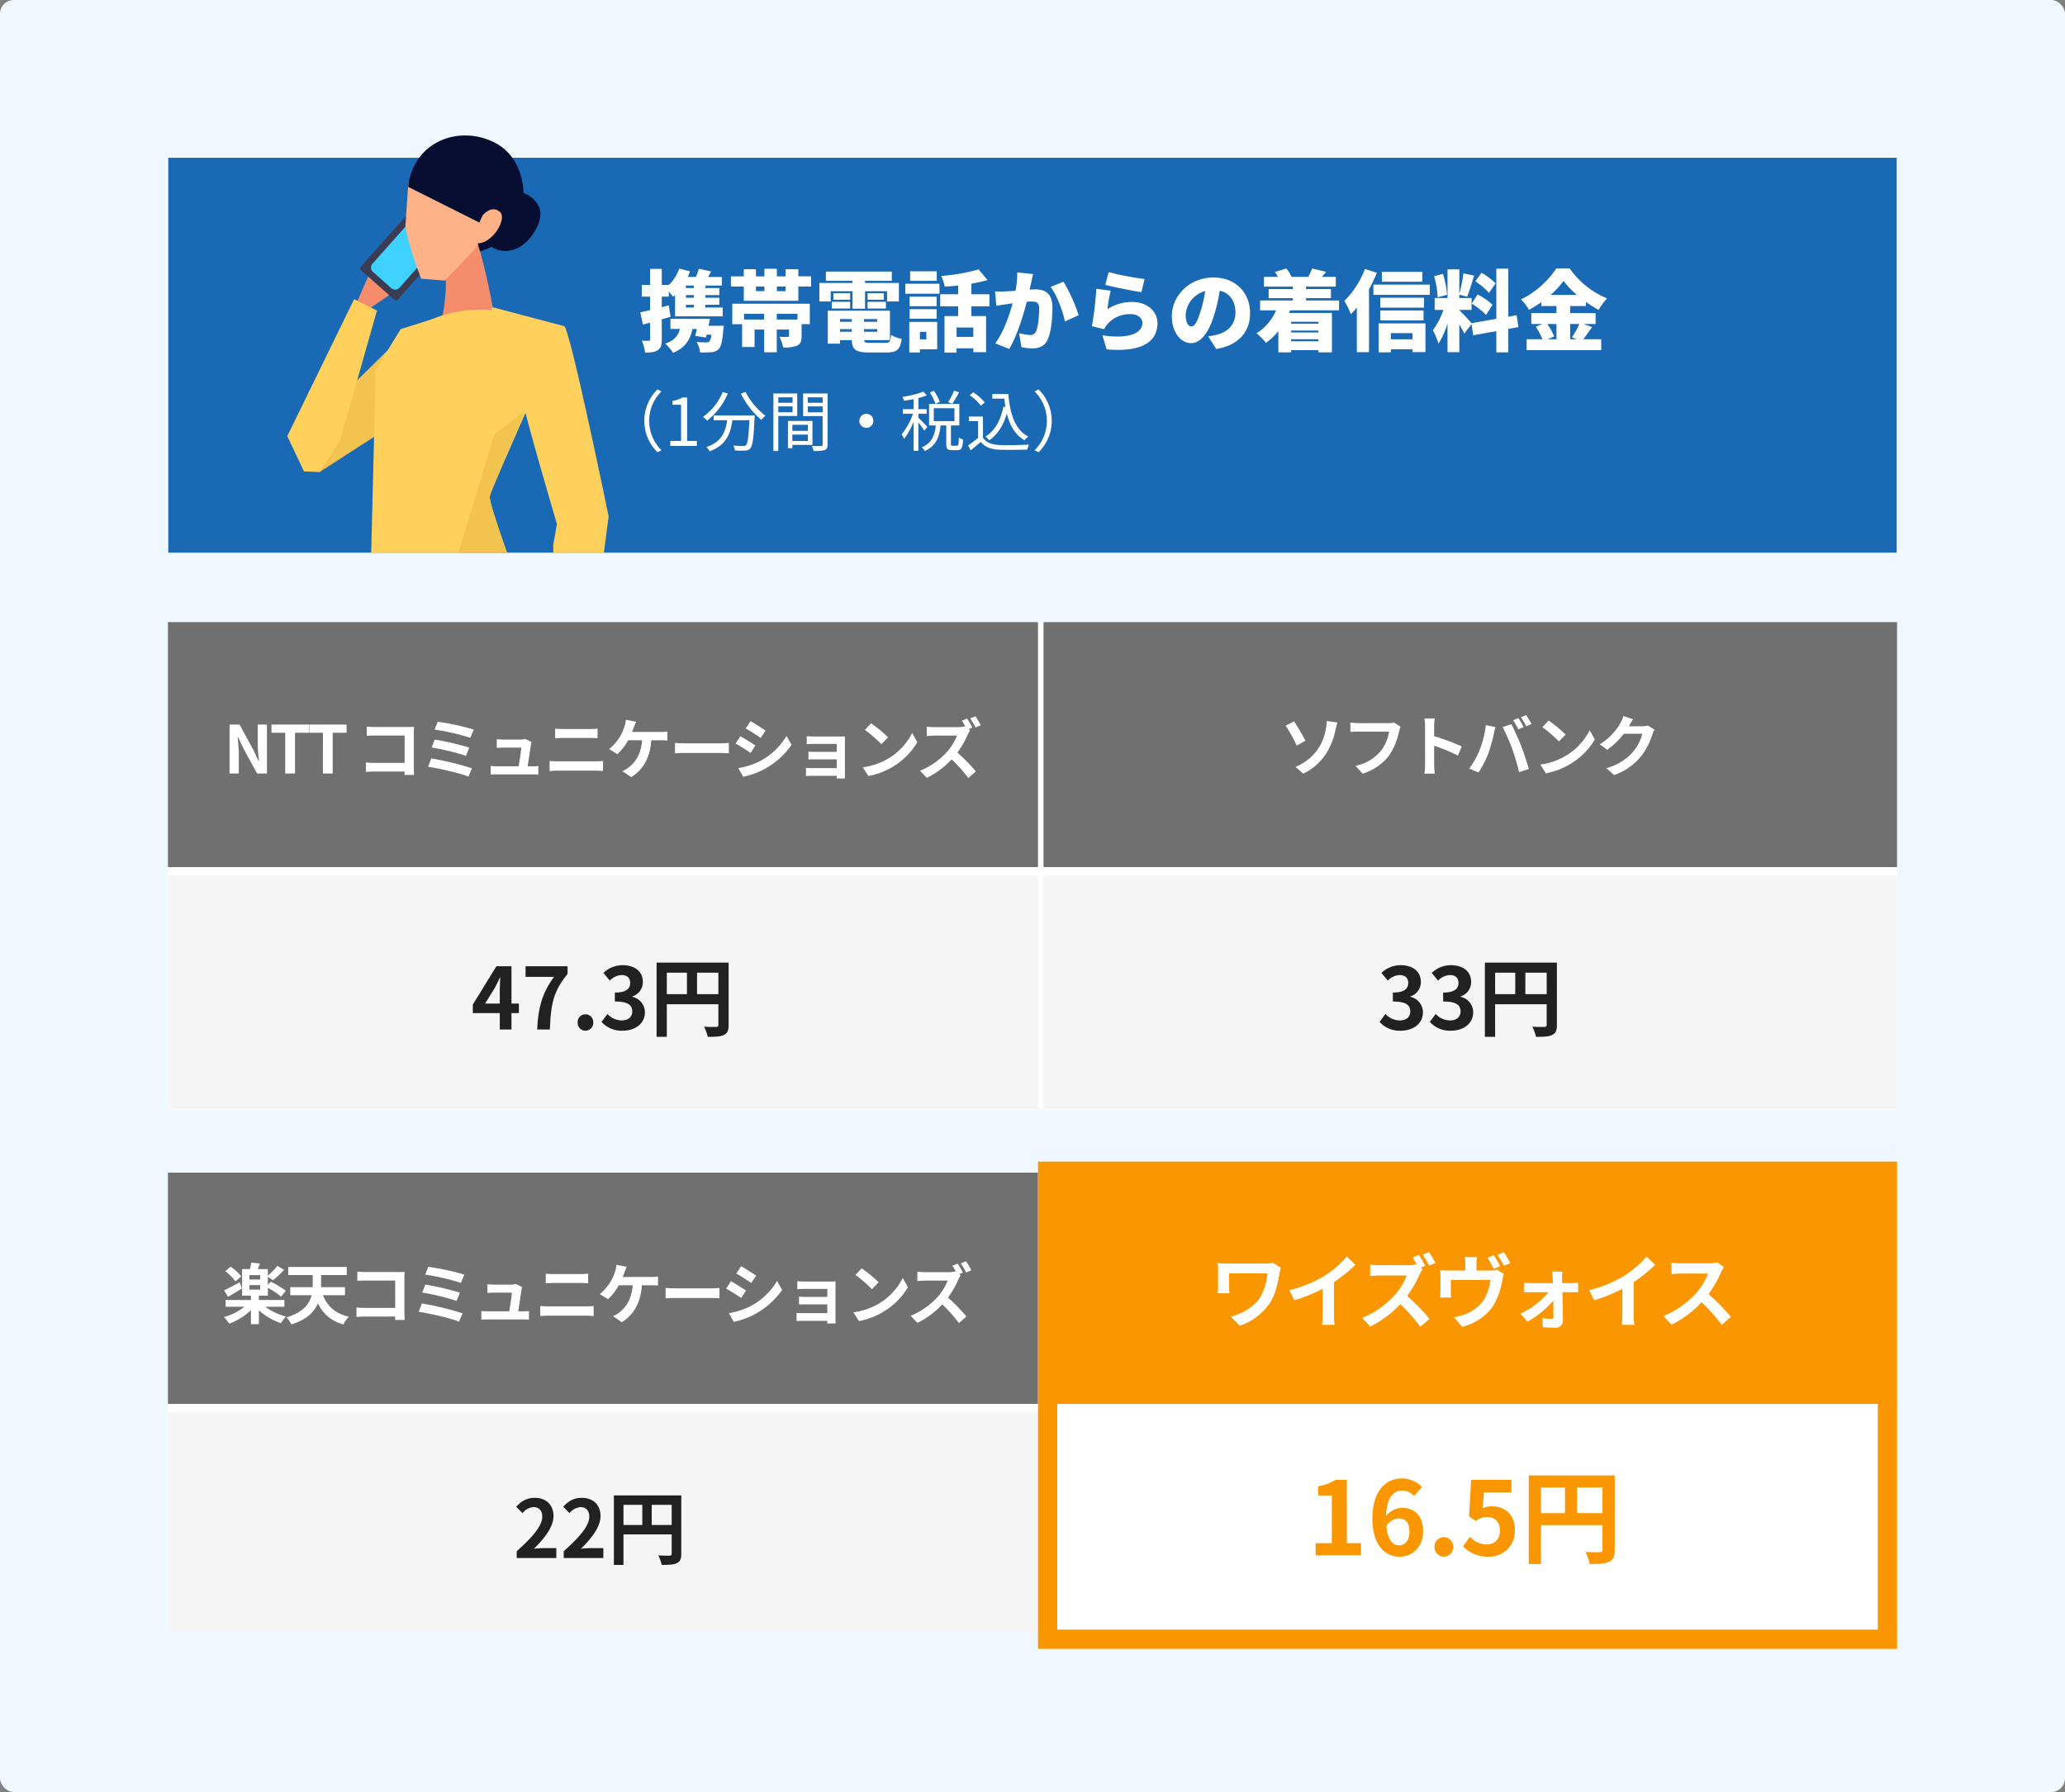 <svg xmlns="http://www.w3.org/2000/svg" xmlns:xlink="http://www.w3.org/1999/xlink" width="750" height="651" viewBox="0 0 750 651"><rect x="0" y="0" width="750" height="651" fill="#808080" stroke="none"/><defs><clipPath id="a"><rect width="167" height="152" transform="translate(-0.489 -0.196)" fill="#fff"/></clipPath></defs><g transform="translate(-326 -1318)"><rect width="750" height="651" rx="5" transform="translate(326 1318)" fill="#eff8ff"/><g transform="translate(-131.002 -62.804)"><path d="M0,0H627.75V143.456H0Z" transform="translate(518.127 1438.122)" fill="#1a69b5"/><path d="M-155.968-20.352h-2.912v-.9h2.912Zm0,3.52h-2.912v-.96h2.912Zm0,3.552h-2.912v-.992h2.912Zm-9.12-.8-2.56.672v-3.84h2.56V-19.04c.608.672,1.216,1.408,1.536,1.856.256-.192.48-.416.736-.64v7.744H-145.5v-3.2h-6.336v-.992h5.088v-2.56h-5.088v-.96h5.088v-2.56h-5.088v-.9h6.016v-3.136h-4.992c.352-.64.736-1.312,1.12-1.984l-4.48-.992a26.645,26.645,0,0,1-1.088,2.976h-2.944c.32-.672.576-1.344.832-2.016l-3.936-1.024a15.765,15.765,0,0,1-3.776,5.984V-21.5h-2.56v-5.824H-171.9V-21.5h-3.008v4.256h3.008v4.9c-1.312.32-2.528.608-3.552.8l.96,4.448,2.592-.7v6.08c0,.416-.128.512-.512.512a22.224,22.224,0,0,1-2.464-.032,16.383,16.383,0,0,1,1.152,4.32c2.112,0,3.584-.16,4.672-.9,1.088-.7,1.408-1.888,1.408-3.9V-8.992c1.056-.32,2.144-.608,3.168-.928Zm14.432,7.424c.192-.832.352-1.7.512-2.5h-14.368V-5.5h3.456c-.64,2.656-2.3,4.32-5.376,5.312a16.564,16.564,0,0,1,2.88,3.36c4.032-1.664,6.144-4.32,7.04-8.672h1.632c-.224.928-.448,1.792-.64,2.528l3.9.576c.1-.32.16-.672.256-1.024h1.728A4.61,4.61,0,0,1-150.4-.9a1.722,1.722,0,0,1-1.12.288c-.672,0-2.112-.032-3.488-.16a8.519,8.519,0,0,1,1.248,3.776,32.21,32.21,0,0,0,4.1-.064,3.988,3.988,0,0,0,2.72-1.152c.864-.9,1.312-2.912,1.632-6.912.1-.544.16-1.536.16-1.536Zm20.192-4.352v2.08h-7.3v-2.08Zm12.1,2.08h-7.52v-2.08h7.52Zm-23.68,1.7h3.584V1.056h4.512V-5.28h3.488V2.976h4.576V-5.28h4.448v2.24c0,.352-.16.416-.576.448-.352,0-1.888,0-2.912-.064a15.916,15.916,0,0,1,1.376,3.872,12.219,12.219,0,0,0,4.992-.64c1.312-.608,1.7-1.632,1.7-3.552V-7.232h2.976v-7.424h-28.16Zm19.36-12h-3.168V-20.9h3.168ZM-133.44-20.9h3.072v1.664h-3.072Zm15.392-3.712V-27.2h-4.64v2.592h-3.168V-27.36h-4.512v2.752h-3.072V-27.2h-4.416v2.592h-4.672V-20.9h4.672v5.184h19.808V-20.9h4.64v-3.712ZM-106.3-19.2h7.936v6.336h4.544V-19.2h8v3.712h4.288v-6.72H-93.824v-.768H-84.1v-3.36h-23.936v3.36h9.664v.768H-110.4v6.72h4.1ZM-92.9-12.928h6.656V-15.36H-92.9Zm0-5.568v2.4h5.92v-2.4Zm-6.336,0h-6.08v2.4h6.08Zm-6.656,5.568h6.656V-15.36h-6.656Zm2.976,7.488h4.288v.96h-4.288Zm4.288-3.648V-8.1h-4.288v-.992Zm9.248.992h-4.8v-.992h4.8Zm-4.8,3.616v-.96h4.8v.96Zm2.24,4.032c-1.664,0-2.144-.128-2.208-.992h9.376V-12.128H-107.36V-.16h4.448V-1.44h4.288c.1,3.456,1.5,4.48,6.24,4.48h6.336c3.776,0,5.024-1.056,5.536-4.928a11.781,11.781,0,0,1-3.84-1.44c-.224,2.432-.544,2.88-2.08,2.88Zm24.16-25.984H-77.44v3.456h9.664ZM-71.552-4.448v2.72h-2.336v-2.72Zm3.936-3.616H-77.76V3.04h3.872V1.888h6.272ZM-77.632-9.216h9.824v-3.456h-9.824Zm9.824-8h-9.824v3.456h9.824ZM-79.2-18.3h12.416V-21.92H-79.2Zm24.7,15.68h-6.08V-6.016h6.08Zm5.856-11.1v-4.384H-55.2v-3.84a56.6,56.6,0,0,0,5.856-1.312l-3.232-3.872a68.2,68.2,0,0,1-13.6,2.368,15.509,15.509,0,0,1,1.28,3.9c1.568-.1,3.232-.224,4.9-.416v3.168h-6.528v4.384H-60v3.552h-4.96V3.072h4.384V1.536h6.08V2.944h4.64v-13.12H-55.2v-3.552ZM-32.8-25.44l-5.76-.608a32.393,32.393,0,0,1-.608,6.688c-1.44.1-2.752.192-3.68.224a36.526,36.526,0,0,1-3.744,0l.448,5.216c1.056-.192,2.912-.448,3.936-.608.448-.064,1.152-.16,1.984-.288-1.184,4.384-3.264,10.464-6.3,14.56l5.056,2.016c2.72-4.384,5.12-12.128,6.4-17.12q.96-.1,1.536-.1c1.984,0,2.944.288,2.944,2.624,0,2.976-.384,6.72-1.184,8.32A2.166,2.166,0,0,1-33.952-3.3a20.812,20.812,0,0,1-3.9-.672l.832,5.088a19.45,19.45,0,0,0,3.9.448c2.592,0,4.48-.8,5.568-3.1C-26.176-4.352-25.76-9.6-25.76-13.344c0-4.8-2.432-6.528-6.112-6.528-.576,0-1.312.032-2.176.1.192-.832.384-1.728.576-2.592C-33.28-23.264-33.024-24.48-32.8-25.44Zm11.04,2.752-4.672,1.952c2.3,2.944,4.448,8.8,5.216,12.512l4.96-2.272A58.349,58.349,0,0,0-21.76-22.688Zm16.416-3.456L-6.56-21.5c2.528.64,9.76,2.176,13.12,2.624l1.152-4.768A101.225,101.225,0,0,1-5.344-26.144Zm.736,6.752-5.216-.7a116.253,116.253,0,0,1-1.6,13.6l4.448,1.088A8.143,8.143,0,0,1-5.664-7.392,10.739,10.739,0,0,1,2.624-10.88c2.56,0,4.288,1.344,4.288,3.168,0,3.9-5.152,5.92-14.5,4.544l1.5,5.088C8,3.136,12.384-1.7,12.384-7.616c0-3.936-3.264-7.68-9.28-7.68A16.12,16.12,0,0,0-5.76-12.7,49.418,49.418,0,0,1-4.608-19.392Zm50.624,8.1c0-7.264-5.152-12.9-13.312-12.9-8.544,0-15.1,6.464-15.1,14.08,0,5.472,3.008,9.76,6.976,9.76,3.776,0,6.656-4.288,8.544-10.688a63.686,63.686,0,0,0,1.888-8.352c3.68.864,5.7,3.808,5.7,7.936,0,4.224-2.72,7.072-6.784,8.064a24.35,24.35,0,0,1-3.136.576l2.944,4.608C42.048.384,46.016-4.544,46.016-11.3Zm-23.392.672a9.541,9.541,0,0,1,7.1-8.64,47.5,47.5,0,0,1-1.632,7.2C26.944-8.352,25.984-6.4,24.7-6.4,23.584-6.4,22.624-7.84,22.624-10.624ZM70.848-8.1v.7h-9.92v-.7Zm-9.92,7.072V-1.76h9.92v.736Zm9.92-3.2h-9.92v-.7h9.92Zm7.488-8.032V-15.84h-12v-.832h9.056v-3.3H66.336v-.9H77.152v-3.552H72.128c.448-.544.992-1.152,1.536-1.824l-5.12-1.216a19.732,19.732,0,0,1-1.408,3.04h-6.08a10.794,10.794,0,0,0-1.888-3.04l-4.128,1.28a13.618,13.618,0,0,1,1.088,1.76H51.072v3.552H61.536v.9H52.768v3.3h8.768v.832H49.664v3.584h5.792a17.949,17.949,0,0,1-7.1,8.32A27.32,27.32,0,0,1,51.808-.448a22.628,22.628,0,0,0,4.48-4.288V3.008h4.64v-.8h9.92v.8h4.9V-11.328H60.16c.128-.32.256-.608.384-.928ZM108.608-26.24H93.888v3.584h14.72ZM87.744-27.3A32.807,32.807,0,0,1,80.256-15.68a29.223,29.223,0,0,1,2.368,4.832A27.206,27.206,0,0,0,84.8-13.28V2.944h4.416v-22.88a55.9,55.9,0,0,0,2.848-5.952Zm17.28,23.328v2.24H97.152v-2.24ZM92.7,3.008h4.448V1.888h7.872V2.912h4.7V-7.52H92.7Zm.608-11.616h15.712v-3.584H93.312Zm15.872-8.224H93.312v3.584h15.872ZM90.816-21.6v3.712H111.3V-21.6Zm44.384-.48a26.031,26.031,0,0,0-5.12-3.84l-2.24,3.136a24.869,24.869,0,0,1,4.96,4.192Zm-8.7,7.36a28.285,28.285,0,0,1,5.248,4.128L134.08-14.3a26.721,26.721,0,0,0-5.408-3.744Zm-8.928-3.2a33.433,33.433,0,0,0-1.5-7.584l-3.2.832a33.171,33.171,0,0,1,1.28,7.68Zm25.92,11.744-.672-4.32-3.008.544v-17.44h-4.352V-9.184l-8.992,1.6a62.155,62.155,0,0,0-4.448-4.7v-.128h4.448v-4.32h-4.448v-1.216l2.848.768c.768-1.952,1.7-5.024,2.528-7.712l-3.872-.8a63.273,63.273,0,0,1-1.5,7.488v-8.96h-4.288v10.432h-4.672v4.32h3.168a27.229,27.229,0,0,1-3.808,7.392A29.523,29.523,0,0,1,114.464-.16a33.226,33.226,0,0,0,3.264-7.232V2.944h4.288V-7.168c.7,1.216,1.376,2.432,1.792,3.36L126.432-7.2l.64,4,8.384-1.5V3.008h4.352V-5.5ZM157.312-7.3V-1.76h-3.2l2.336-1.024a20.176,20.176,0,0,0-2.5-4.512Zm8.288,0a30.3,30.3,0,0,1-2.656,4.832l1.7.7h-2.368V-7.3Zm-10.464-10.56a29.909,29.909,0,0,0,4.736-5.088,32.3,32.3,0,0,0,4.864,5.088Zm12,10.56h4.384v-3.968h-9.248v-2.56h5.7v-1.5a46.157,46.157,0,0,0,4.64,2.912,23.54,23.54,0,0,1,3.072-4.192,30.55,30.55,0,0,1-13.568-10.88h-4.864a33.017,33.017,0,0,1-12.832,11.264,18.661,18.661,0,0,1,2.912,3.776,43.427,43.427,0,0,0,4.48-2.784v1.408h5.5v2.56H148.16V-7.3h4l-2.368.992a25.971,25.971,0,0,1,2.4,4.544h-5.728V2.208h27.1V-1.76H167.04c.96-1.216,2.08-2.848,3.2-4.416Z" transform="translate(865.002 1505.804)" fill="#fff"/><path d="M-73.98-9.12A15.945,15.945,0,0,0-69.2,2.3l1.44-.744A15.019,15.019,0,0,1-72.228-9.12,15.019,15.019,0,0,1-67.764-19.8l-1.44-.744A15.945,15.945,0,0,0-73.98-9.12ZM-64.548,0H-54.9V-1.824h-3.528V-17.616h-1.68a10.6,10.6,0,0,1-3.648,1.272v1.392h3.12V-1.824h-3.912Zm19.032-19.584a20.385,20.385,0,0,1-7.176,9.024A10.373,10.373,0,0,1-51.18-9.192a24.727,24.727,0,0,0,7.536-9.864Zm-3.288,8.52v1.728h4.9C-44.46-5.28-45.78-1.488-51.42.384a7.077,7.077,0,0,1,1.152,1.56c6.1-2.208,7.632-6.552,8.256-11.28h6.192c-.288,6.048-.624,8.448-1.248,9.048-.216.264-.5.312-1.008.312-.552,0-2.04-.024-3.6-.168a4.339,4.339,0,0,1,.6,1.776,34.381,34.381,0,0,0,3.768.048A2.407,2.407,0,0,0-35.46.84c.816-.912,1.176-3.672,1.512-11.04.024-.24.048-.864.048-.864Zm9.888-7.9a31.74,31.74,0,0,0,7.44,9.552,9.177,9.177,0,0,1,1.464-1.584,25.4,25.4,0,0,1-7.224-8.64Zm18.768,1.3v1.992h-5.184v-1.992Zm-5.184,5.424v-2.112h5.184v2.112Zm6.888,1.368v-8.184h-8.664v20.9h1.776v-12.72ZM-14.58-7.68v2.208h-5.64V-7.68ZM-20.22-1.8V-4.128h5.64V-1.8Zm7.3,1.416V-9.072h-8.9V.816h1.608v-1.2ZM-14.6-12.216v-2.136h5.376v2.136Zm5.376-5.448v1.992H-14.6v-1.992Zm1.8-1.392h-8.88v8.208h7.08v10.3c0,.432-.144.576-.552.576-.432.024-1.9.048-3.36-.024a6.573,6.573,0,0,1,.624,1.824,13.66,13.66,0,0,0,4.032-.312C-7.692,1.2-7.428.6-7.428-.528ZM6.66-11.664A2.53,2.53,0,0,0,4.116-9.12,2.53,2.53,0,0,0,6.66-6.576,2.53,2.53,0,0,0,9.2-9.12,2.53,2.53,0,0,0,6.66-11.664Zm31.872-8.424a25.268,25.268,0,0,1-2.16,4.152l1.488.6a40.731,40.731,0,0,0,2.472-4.128Zm-5.208,4.056a17.766,17.766,0,0,0-2.136-4.008l-1.488.624a18.368,18.368,0,0,1,2.064,4.128Zm-4.512,9.1c-.48-.552-2.52-2.664-3.264-3.288v-1.464h3v-1.68h-3v-4.056a19.9,19.9,0,0,0,3.048-.96l-1.248-1.344a35.146,35.146,0,0,1-7.584,1.92,6.718,6.718,0,0,1,.552,1.392c1.1-.168,2.328-.36,3.5-.6v3.648H19.908v1.68H23.58a24.784,24.784,0,0,1-4.128,7.512,8.256,8.256,0,0,1,.888,1.632,25.494,25.494,0,0,0,3.48-6.288V1.776h1.728V-8.5A27.486,27.486,0,0,1,27.732-5.52ZM31.14-13.7h7.512v4.68H31.14ZM37.98-.072c-.528,0-.6-.1-.6-.7V-7.44h3.048v-7.824H29.436V-7.44h2.448C31.5-4.032,30.54-1.032,26.8.48a5.639,5.639,0,0,1,1.08,1.368C32.028.024,33.2-3.408,33.636-7.44h2.04V-.768c0,1.776.384,2.3,2.04,2.3h2.04c1.416,0,1.872-.816,2.04-3.888a4.422,4.422,0,0,1-1.56-.72c-.048,2.616-.168,3-.672,3ZM52.4-18.864v1.68h4.368c.12,1.056.24,2.064.408,3.048l-.768-.12c-.96,4.9-2.976,8.64-6.48,10.872a10.466,10.466,0,0,1,1.392,1.32c3.072-2.16,5.112-5.424,6.36-9.72,1.08,4.368,3.024,7.752,6.384,9.72a8.275,8.275,0,0,1,1.416-1.344c-4.8-2.472-6.672-8.136-7.248-15.456Zm-2.736,3.072a18.263,18.263,0,0,0-4.176-3.7l-1.32,1.08a16.559,16.559,0,0,1,4.08,3.792ZM49-10.68H43.908V-9h3.336v6.072A40.076,40.076,0,0,1,43.6-.192l.96,1.8C45.828.576,47.028-.456,48.18-1.464c1.536,1.848,3.672,2.712,6.792,2.832,2.64.1,7.56.048,10.176-.048A8.121,8.121,0,0,1,65.724-.5c-2.808.192-8.136.264-10.752.168-2.76-.12-4.848-.936-5.976-2.688ZM73.98-9.12A15.945,15.945,0,0,0,69.2-20.544l-1.44.744A15.019,15.019,0,0,1,72.228-9.12,15.019,15.019,0,0,1,67.764,1.56L69.2,2.3A15.945,15.945,0,0,0,73.98-9.12Z" transform="translate(765.002 1542.804)" fill="#fff"/><g transform="translate(531.492 1430)" clip-path="url(#a)"><g transform="translate(13.863 0.011)"><path d="M249.659,32.721c.056.212,2.552,7.721,3.776,9.892L232.583,56.873a6.268,6.268,0,0,1-1.4-3.757c.1-1.125,6.332-14.675,6.356-14.543C239.5,37.033,248.016,32.325,249.659,32.721Z" transform="translate(-190.102 8.328)" fill="#f58d6c"/><g transform="translate(42.102 21.749)"><path d="M.954,0H34.645A.955.955,0,0,1,35.6.955V17.034a.954.954,0,0,1-.954.954H.956A.956.956,0,0,1,0,17.031V.954A.954.954,0,0,1,.954,0Z" transform="translate(0 26.615) rotate(-48.383)" fill="#3b3c52"/><path d="M232.431,52.192a1.856,1.856,0,0,0,.565.824l6.714,5.974a2.1,2.1,0,0,0,2.924-.179L260.3,38.93a2.136,2.136,0,0,0,.4-2.1,2.111,2.111,0,0,0-.57-.829l-6.718-5.96a2.041,2.041,0,0,0-2.91.165L232.817,50.1A2.058,2.058,0,0,0,232.431,52.192Z" transform="translate(-228.012 -25.232)" fill="#3fd1ff"/></g><path d="M233.887,119.127l5.761,4.11,8.487-76.368-15.526-2.411Z" transform="translate(-184.765 51.939)" fill="#ffd05c"/><path d="M227.131,91.536V77.428l32.1-31.568,22.331-7.184L276.975,63.24,232.883,91.722Z" transform="translate(-205.077 30.502)" fill="#f2c34e"/><rect width="4.005" height="19.692" transform="translate(118.524 216.932)" fill="#2a334c"/><rect width="6.175" height="23.798" transform="translate(98.087 408.288)" fill="#080e32"/><g transform="translate(82.769 399.047)"><path d="M246.387,121.523l-4.534,11.13-1.54,1.064s-.508,7.528-.169,7.665,16.153,0,16.153,0l6.163-23.794-4.892-6.695-7.41-2.043Z" transform="translate(-240.027 -108.344)" fill="#080e32"/><path d="M241.07,132.406l9.32,2.768,4.639-19.278-6.193-7.154-3.751,1.513Z" transform="translate(-236.161 -108.742)" fill="#ffb288"/></g><path d="M253.286,135.9s6.624-38.093,13.813-65.719l24.43,15.348L270.48,146.04s8.715,26.563,5.174,38.046c-2.359,7.6-35.277,73.747-35.277,73.747l-12.208,23.507-4.807-.7c18.46-35.014,29.223-120.493,30.108-124.6Z" transform="translate(-219.053 147.313)" fill="#ffb288"/><path d="M246.042,109.091l7.462,6.887-4.718,24.17-3.379.023-.574-11.246-9.241,11.421-13.1.188-.046-3.416,5.388-2.087Z" transform="translate(-222.447 291.601)" fill="#080e32"/><path d="M263.019,82.451q-3.63-6.278-7.067-12.665l-14.882-2.01V284.308l7.4-7.848s17.462-93.078,17.792-97.334c.913-11.982-9.209-33.9-9.209-33.9Z" transform="translate(-153.391 138.403)" fill="#ffb288"/><path d="M237.3,75.929c8.23-.862,19.538-2.415,22.34-3.992-.645-9.581-5.871-34.11-9.44-40.932-1.751.617-10.989,6.172-9.7,14.091C242.723,58.641,236.96,72.8,237.3,75.929Z" transform="translate(-167.412 2.054)" fill="#f58d6c"/><path d="M286.864,40.838c-11.718-4.953-28.851-4.953-41.572,2.891-9.152,8.875-14.383,17.255-8.4,31.991.108,3.54-2.693,54.034-3.578,69.783a20.675,20.675,0,0,0,.264,4.976c13.517.494,31.935-10.165,45.287-15.753-6-9.421-14.92-30.324-14.43-37.806C265.748,76.52,286.2,62.273,286.864,40.838Z" transform="translate(-182.312 25.851)" fill="#ffd05c"/><path d="M245.511,74.146l42.711-17.18c3.4,4.976,17.98,20.268,19.275,32.565.786,7.429-3.371,87.748-3.371,87.748-17.33,4.091-74.2-1.045-74.2-1.045l15.588-80.945S245.375,80.026,245.511,74.146Z" transform="translate(-194.725 98.319)" fill="#080e32"/><path d="M245.627,98.346l4.783,2.425c.626.3,5.541-5.909,6.012-6.474,2.834-3.244,4.543-6.116,4-10.593-.3-2.472-.2-6.431-1.384-8.625-.014-.033-5.725-10.226-5.725-10.226L249.182,77.2Z" transform="translate(-136.494 127.564)" fill="#ffb288"/><path d="M254.676,38.171l-10.209,38.05L237.729,134l-.745,11.922-4.773-3.147,2.147-86.356L243.448,41.7Z" transform="translate(-186.239 28.628)" fill="#ffd05c"/><path d="M251.821,37.242,238.963,61.823l1.869,78.775,20.682-1.8s-11.276-30.122-10.786-32.886,27.048-61.8,27.048-61.8Z" transform="translate(-161.204 25.181)" fill="#ffd05c"/><path d="M244.07,62.81c-2.547-11.554,11.643-19.868,15.894-24.11,2.114.885,16.13,69.1,16.13,69.1l-7.971,60.71-10.88,0-1.276-50.334,1.356-7.585S246.589,74.363,244.07,62.81Z" transform="translate(-143.393 30.588)" fill="#ffd05c"/><path d="M256.582,66.2l-.593,3.919-9.568.012.487-3.931Z" transform="translate(-133.548 132.56)" fill="#fff"/><rect width="4" height="19.692" transform="translate(112.574 214.767)" fill="#2a334c"/><rect width="45.131" height="68.216" transform="translate(93.963 228.799)" fill="#080e32"/><rect width="44.014" height="37.089" transform="translate(95.08 228.799)" fill="#373747"/><rect width="5.996" height="8.437" transform="translate(116.533 262.9)" fill="#fff"/><path d="M254.219,48.789c-4.882,2.429-10.193.876-12.7-3.87s1.926-13.1,6.8-15.551A10.082,10.082,0,0,1,261.7,33.55C264.209,38.281,259.1,46.346,254.219,48.789Z" transform="translate(-154.422 -7.962)" fill="#080e32"/><path d="M266.157,45.66c.381-4.92,1.271-13.611-1.69-17.057-3.032-3.536-6.582-.876-11.629-1.172a17.405,17.405,0,0,0-7.288,1.059c-4.369,1.629-7.712.038-9.548,2.674l-1.045,15.381c1.078,7.665,5.749,19.246,5.749,19.246l8.587.654C257.956,57.209,265.837,49.916,266.157,45.66Z" transform="translate(-176.058 -13.731)" fill="#ffb288"/><path d="M266.739,26.643c-12.825-6.634-29.618-.7-31.577,16.007l26.252,13.164-1.558,5.273,1.464,4.991c6.417-1.855,10.861-5.923,14.491-13.418C278.467,47.174,277.845,32.4,266.739,26.643Z" transform="translate(-175.298 -23.983)" fill="#080e32"/><path d="M240,41.417l4.261-9.487s3.211-4.058,6.318-1.276S246.225,44.873,240,41.417Z" transform="translate(-157.355 -2.859)" fill="#ffb288"/><path d="M237.656,99.376,231.9,99.19l-6.06-12.816,24.281-49.761,8.28,4.161L245.049,87.859Z" transform="translate(-209.849 22.848)" fill="#ffd05c"/><path d="M252.363,88.859l-14.3,46.768,23.337,8.687s-11.276-30.122-10.786-32.886,12.765-30.88,12.765-30.88Z" transform="translate(-161.089 19.661)" fill="#f2c34e"/></g></g></g><g transform="translate(37 -13)"><rect width="628" height="177" transform="translate(350 1557)" fill="#fff"/><rect width="316" height="89" transform="translate(350 1557)" fill="#707070"/><rect width="316" height="85" transform="translate(350 1649)" fill="#f5f5f5"/><rect width="310" height="85" transform="translate(668 1649)" fill="#f5f5f5"/><rect width="310" height="89" transform="translate(668 1557)" fill="#707070"/><path d="M-135.624,0h3.36V-7.128c0-2.04-.264-4.272-.432-6.192h.12l1.8,3.816L-125.64,0h3.6V-17.784h-3.36v7.1c0,2.016.288,4.368.456,6.216h-.12L-126.84-8.3l-5.16-9.48h-3.624Zm20.208,0h3.552V-14.808h5.04v-2.976h-13.584v2.976h4.992Zm13.7,0h3.552V-14.808h5.04v-2.976H-106.7v2.976h4.992ZM-85.8-17.04V-13.7c.672-.048,1.968-.1,2.976-.1h10.776v9.936H-83.112c-1.08,0-2.16-.072-3-.144V-.576c.792-.072,2.16-.144,3.1-.144h10.944c0,.456,0,.864-.024,1.248h3.48c-.048-.72-.1-1.992-.1-2.832V-14.736c0-.7.048-1.656.072-2.208-.408.024-1.416.048-2.112.048h-12.1C-83.664-16.9-84.912-16.944-85.8-17.04Zm25.776-1.752-1.128,2.832a82.335,82.335,0,0,1,12.984,3l1.224-3A87.645,87.645,0,0,0-60.024-18.792Zm-1.1,6.456-1.1,2.9a83.441,83.441,0,0,1,12.48,3.024l1.176-3A98.938,98.938,0,0,0-61.128-12.336Zm-1.224,6.864-1.2,3.024c3.84.576,11.424,2.232,14.664,3.576l1.32-3A102.565,102.565,0,0,0-62.352-5.472Zm36.408-5.976-2.328-1.128a5.433,5.433,0,0,1-1.776.264h-6.144c-.648,0-1.752-.072-2.376-.144v3.168c.7-.048,1.632-.12,2.4-.12h6.48c-.072,1.344-.6,4.752-.936,6.792H-38.4a23.056,23.056,0,0,1-2.376-.12V.384C-39.864.336-39.264.312-38.4.312h12.624c.648,0,1.824.048,2.3.072v-3.1c-.624.072-1.728.1-2.352.1H-27.36c.36-2.28.984-6.408,1.176-7.824A6.69,6.69,0,0,1-25.944-11.448Zm8.568-4.848v3.48c.816-.048,1.92-.1,2.832-.1h9.912c.84,0,1.968.072,2.664.1V-16.3c-.672.072-1.7.144-2.664.144h-9.936C-15.384-16.152-16.512-16.2-17.376-16.3ZM-19.392-4.56V-.888c.888-.072,2.064-.144,3-.144H-2.616a26.071,26.071,0,0,1,2.64.144V-4.56a24.326,24.326,0,0,1-2.64.144H-16.392C-17.328-4.416-18.456-4.488-19.392-4.56ZM12.024-18.792,8.3-19.536a9.44,9.44,0,0,1-.5,2.472A15.083,15.083,0,0,1,6.408-13.8,18.378,18.378,0,0,1,2.256-8.856l3,1.824a19.76,19.76,0,0,0,3.888-5.04h5.064c-.384,5.016-2.376,7.968-4.9,9.888a8.632,8.632,0,0,1-2.28,1.32l3.24,2.184c4.344-2.736,6.84-7.032,7.272-13.392H20.9a24.808,24.808,0,0,1,2.5.1v-3.288a15.737,15.737,0,0,1-2.5.168H10.56c.264-.624.48-1.248.672-1.752S11.736-18.192,12.024-18.792Zm14.136,7.68v3.768c.888-.072,2.5-.12,3.864-.12H42.912c1.008,0,2.232.1,2.808.12v-3.768c-.624.048-1.68.144-2.808.144H30.024C28.776-10.968,27.024-11.04,26.16-11.112Zm27.432-7.9-1.752,2.64c1.584.888,4.08,2.52,5.424,3.456l1.8-2.664C57.816-16.44,55.176-18.144,53.592-19.008ZM49.128-1.968l1.8,3.168a29.2,29.2,0,0,0,8.016-2.976A28.979,28.979,0,0,0,68.5-10.392l-1.848-3.264a24.465,24.465,0,0,1-9.336,9A26.005,26.005,0,0,1,49.128-1.968ZM49.9-13.536l-1.752,2.664c1.608.84,4.1,2.472,5.472,3.408l1.752-2.688C54.144-11.016,51.5-12.672,49.9-13.536Zm24.1-.024v2.9c.576-.048,2.088-.1,2.976-.1h7.92v2.9H77.232c-.912,0-1.992-.024-2.616-.072v2.832c.552-.024,1.7-.048,2.616-.048h7.656v3.192H75.816a20.593,20.593,0,0,1-2.088-.1V.912C74.136.888,75.12.84,75.792.84h9.1c0,.36,0,.744-.024.96h3.024c0-.432-.024-1.248-.024-1.632V-11.88c0-.5,0-1.3.024-1.608-.384.024-1.272.048-1.848.048H76.968C76.08-13.44,74.616-13.488,73.992-13.56Zm23.376-4.68-2.256,2.4a49.9,49.9,0,0,1,6,5.184l2.448-2.5A48.472,48.472,0,0,0,97.368-18.24Zm-3,15.984L96.384.912a25.991,25.991,0,0,0,8.9-3.384,25.52,25.52,0,0,0,8.88-8.88L112.3-14.736A22.6,22.6,0,0,1,103.56-5.4,24.736,24.736,0,0,1,94.368-2.256ZM132.24-19.968l-1.9.792c.432.648.912,1.488,1.32,2.256l-.288-.216a8.766,8.766,0,0,1-2.472.288h-8.472a26.814,26.814,0,0,1-2.832-.168v3.408c.5-.024,1.824-.168,2.832-.168h8.136a18.6,18.6,0,0,1-3.576,5.88,26.9,26.9,0,0,1-9.84,6.888l2.472,2.592a31.531,31.531,0,0,0,9.024-6.72A53.061,53.061,0,0,1,132.7,1.656l2.736-2.4a67.469,67.469,0,0,0-6.7-6.864,35.157,35.157,0,0,0,3.768-6.576,11.812,11.812,0,0,1,.84-1.512l-.552-.408,1.368-.576A32.16,32.16,0,0,0,132.24-19.968Zm3.024-.84-1.9.792a28.173,28.173,0,0,1,1.944,3.288l1.9-.816A32.338,32.338,0,0,0,135.264-20.808Z" transform="translate(508 1612)" fill="#fff"/><path d="M-63.5-1.392l2.856,2.448A20.316,20.316,0,0,0-52.32-6.312a25.227,25.227,0,0,0,3.336-8.424c.168-.7.432-1.872.72-2.808l-3.888-.528a13.417,13.417,0,0,1-.312,2.9A18.73,18.73,0,0,1-55.3-7.92,18.244,18.244,0,0,1-63.5-1.392Zm-.5-16.56-3.072,1.584A54.4,54.4,0,0,1-63.024-9.12l3.168-1.8C-60.744-12.6-62.808-16.272-64.008-17.952Zm38.688,1.968L-27.672-17.5a8.045,8.045,0,0,1-1.9.192H-40.656c-.792,0-2.16-.12-2.88-.192v3.384c.624-.048,1.776-.1,2.856-.1H-29.5A15.192,15.192,0,0,1-32.3-7.44,15.965,15.965,0,0,1-41.712-1.8L-39.1,1.056a19.2,19.2,0,0,0,9.648-6.624,24.664,24.664,0,0,0,3.6-8.736A10.483,10.483,0,0,1-25.32-15.984Zm8.9,13.68a26.361,26.361,0,0,1-.24,3.36h3.744c-.1-.984-.216-2.664-.216-3.36V-9.1A69.321,69.321,0,0,1-4.464-5.52L-3.1-8.832a78.385,78.385,0,0,0-10.032-3.72V-16.1a26.094,26.094,0,0,1,.216-2.88h-3.744a16.66,16.66,0,0,1,.24,2.88ZM17.472-19.152l-1.9.792a30.362,30.362,0,0,1,1.872,3.336l1.92-.84C18.912-16.752,18.072-18.264,17.472-19.152Zm2.832-1.08-1.9.792a25.012,25.012,0,0,1,1.92,3.288l1.92-.816A37.538,37.538,0,0,0,20.3-20.232ZM3.36-7.464A28.916,28.916,0,0,1-.384-.792L2.976.624A33,33,0,0,0,6.528-6.24a55.878,55.878,0,0,0,2.04-7.224c.1-.528.36-1.7.576-2.4l-3.5-.72A34.582,34.582,0,0,1,3.36-7.464Zm11.856-.5A74.157,74.157,0,0,1,17.712.5L21.264-.648c-.672-2.376-1.944-6.216-2.784-8.376-.912-2.328-2.568-6.024-3.552-7.872l-3.192,1.032A67.231,67.231,0,0,1,15.216-7.968ZM28.44-18.24l-2.256,2.4a49.9,49.9,0,0,1,6,5.184l2.448-2.5A48.472,48.472,0,0,0,28.44-18.24Zm-3,15.984L27.456.912a25.991,25.991,0,0,0,8.9-3.384,25.52,25.52,0,0,0,8.88-8.88l-1.872-3.384A22.6,22.6,0,0,1,34.632-5.4,24.736,24.736,0,0,1,25.44-2.256ZM59.112-18.72l-3.5-1.152a11.546,11.546,0,0,1-1.08,2.52A21.132,21.132,0,0,1,47.04-9.624l2.688,1.992a27.356,27.356,0,0,0,6.048-5.808H62.52a17.061,17.061,0,0,1-3.408,6.552A19.127,19.127,0,0,1,49.44-.96l2.832,2.544a22.41,22.41,0,0,0,9.7-6.768A25.041,25.041,0,0,0,66.144-13.2a9.609,9.609,0,0,1,.792-1.728L64.488-16.44a7.7,7.7,0,0,1-2.088.288H57.576c.024-.048.048-.072.072-.12C57.936-16.8,58.56-17.88,59.112-18.72Z" transform="translate(823 1611)" fill="#fff"/><path d="M-42.842-9.424l3.565-5.7c.651-1.24,1.271-2.511,1.829-3.751h.124c-.062,1.364-.155,3.441-.155,4.774v4.681ZM-37.479,0h4.247V-5.952h2.7V-9.424h-2.7V-22.971h-5.487L-47.275-9.052v3.1h9.8ZM-23.9,0h4.619c.372-8.99,1.085-13.671,6.417-20.181v-2.79H-28.117v3.844h10.323C-22.165-13.051-23.5-7.967-23.9,0ZM-6.386.434A2.855,2.855,0,0,0-3.534-2.542,2.837,2.837,0,0,0-6.386-5.518,2.831,2.831,0,0,0-9.207-2.542,2.849,2.849,0,0,0-6.386.434Zm13.547,0c4.371,0,8.06-2.449,8.06-6.665a5.737,5.737,0,0,0-4.557-5.642v-.155a5.445,5.445,0,0,0,3.813-5.239c0-3.906-3.007-6.107-7.44-6.107A10.178,10.178,0,0,0,.155-20.553l2.325,2.79a6.235,6.235,0,0,1,4.34-2.015c1.953,0,3.069,1.054,3.069,2.852,0,2.046-1.364,3.5-5.58,3.5v3.255c4.991,0,6.324,1.426,6.324,3.658,0,2.077-1.581,3.224-3.906,3.224A7.287,7.287,0,0,1,1.612-5.642L-.527-2.759A9.752,9.752,0,0,0,7.161.434Zm27-13.268v-7.812h7.75v7.812ZM23.188-20.646H30.5v7.812H23.188ZM45.632-24.3H19.468V2.666h3.72V-9.176H41.912v7.5c0,.527-.217.713-.806.744-.62,0-2.635.031-4.4-.093a15.068,15.068,0,0,1,1.333,3.689c2.759,0,4.619-.062,5.859-.682C45.2,1.4,45.632.372,45.632-1.643Z" transform="translate(508 1705)" fill="#212121"/><path d="M-25.265.434c4.371,0,8.06-2.449,8.06-6.665a5.737,5.737,0,0,0-4.557-5.642v-.155a5.445,5.445,0,0,0,3.813-5.239c0-3.906-3.007-6.107-7.44-6.107a10.178,10.178,0,0,0-6.882,2.821l2.325,2.79a6.235,6.235,0,0,1,4.34-2.015c1.953,0,3.069,1.054,3.069,2.852,0,2.046-1.364,3.5-5.58,3.5v3.255c4.991,0,6.324,1.426,6.324,3.658,0,2.077-1.581,3.224-3.906,3.224a7.287,7.287,0,0,1-5.115-2.356l-2.139,2.883A9.752,9.752,0,0,0-25.265.434Zm18.259,0c4.371,0,8.06-2.449,8.06-6.665A5.737,5.737,0,0,0-3.5-11.873v-.155A5.445,5.445,0,0,0,.31-17.267c0-3.906-3.007-6.107-7.44-6.107a10.178,10.178,0,0,0-6.882,2.821l2.325,2.79a6.235,6.235,0,0,1,4.34-2.015c1.953,0,3.069,1.054,3.069,2.852,0,2.046-1.364,3.5-5.58,3.5v3.255c4.991,0,6.324,1.426,6.324,3.658,0,2.077-1.581,3.224-3.906,3.224a7.287,7.287,0,0,1-5.115-2.356l-2.139,2.883A9.752,9.752,0,0,0-7.006.434ZM20-12.834v-7.812h7.75v7.812ZM9.021-20.646h7.316v7.812H9.021ZM31.465-24.3H5.3V2.666h3.72V-9.176H27.745v7.5c0,.527-.217.713-.806.744-.62,0-2.635.031-4.4-.093A15.068,15.068,0,0,1,23.87,2.666c2.759,0,4.619-.062,5.859-.682,1.3-.589,1.736-1.612,1.736-3.627Z" transform="translate(823 1705)" fill="#212121"/></g><g transform="translate(-503 187)"><rect width="624" height="167" transform="translate(890 1557)" fill="#fff"/><rect width="316" height="80" transform="translate(890 1644)" fill="#f5f5f5"/><rect width="316" height="84" transform="translate(890 1557)" fill="#707070"/><rect width="305" height="84" transform="translate(1209 1557)" fill="#fa9700"/><path d="M-129.384-15.336a17.731,17.731,0,0,0-3.84-3.5l-1.968,1.632a17.013,17.013,0,0,1,3.72,3.72Zm-.528,2.16c-2.112,1.128-4.248,2.28-5.688,2.928l1.416,2.352c1.512-.84,3.384-1.968,5.04-3Zm3.48,1.032h3.936v1.632h-3.936Zm3.936-2.04h-3.936v-1.584h3.936Zm8.784,9.912V-6.744h-9.264V-8.328h3.264V-11.16a31.931,31.931,0,0,1,4.8,3.192l1.752-2.136a35.377,35.377,0,0,0-5.5-3.288l-1.056,1.2v-2.976l1.872,1.248a35.87,35.87,0,0,0,4.032-3.768l-2.448-1.464a27.05,27.05,0,0,1-3.456,3.6v-2.4h-3.648c.24-.624.528-1.32.792-2.04l-3.168-.336a21.239,21.239,0,0,1-.5,2.376h-2.832v9.624h3.216v1.584h-9.192v2.472h6.84a21.629,21.629,0,0,1-7.464,3.744,14.523,14.523,0,0,1,1.92,2.4,22.785,22.785,0,0,0,7.9-4.92V2.04h2.88V-2.976a23.215,23.215,0,0,0,7.968,4.656,15.16,15.16,0,0,1,1.9-2.4,22.317,22.317,0,0,1-7.536-3.552Zm22.008-4.2V-11.4h-8.688v-4.392h9.336v-2.952H-112.32v2.952h8.9V-11.4h-8.16v2.928h7.752c-.792,3.12-3.048,6.264-9.144,8.04a10.253,10.253,0,0,1,1.776,2.568c5.64-1.728,8.376-4.584,9.672-7.68a13.631,13.631,0,0,0,9.264,7.656A12.686,12.686,0,0,1-90.288-.672c-4.92-1.1-7.824-3.816-9.408-7.8Zm4.488-8.568V-13.7c.672-.048,1.968-.1,2.976-.1h10.776v9.936H-84.528c-1.08,0-2.16-.072-3-.144V-.576c.792-.072,2.16-.144,3.1-.144h10.944c0,.456,0,.864-.024,1.248h3.48c-.048-.72-.1-1.992-.1-2.832V-14.736c0-.7.048-1.656.072-2.208-.408.024-1.416.048-2.112.048h-12.1C-85.08-16.9-86.328-16.944-87.216-17.04Zm25.776-1.752-1.128,2.832a82.335,82.335,0,0,1,12.984,3l1.224-3A87.645,87.645,0,0,0-61.44-18.792Zm-1.1,6.456-1.1,2.9a83.441,83.441,0,0,1,12.48,3.024l1.176-3A98.938,98.938,0,0,0-62.544-12.336Zm-1.224,6.864-1.2,3.024c3.84.576,11.424,2.232,14.664,3.576l1.32-3A102.565,102.565,0,0,0-63.768-5.472Zm36.408-5.976-2.328-1.128a5.433,5.433,0,0,1-1.776.264h-6.144c-.648,0-1.752-.072-2.376-.144v3.168c.7-.048,1.632-.12,2.4-.12h6.48c-.072,1.344-.6,4.752-.936,6.792h-7.776a23.056,23.056,0,0,1-2.376-.12V.384C-41.28.336-40.68.312-39.816.312h12.624c.648,0,1.824.048,2.3.072v-3.1c-.624.072-1.728.1-2.352.1h-1.536c.36-2.28.984-6.408,1.176-7.824A6.69,6.69,0,0,1-27.36-11.448Zm8.568-4.848v3.48c.816-.048,1.92-.1,2.832-.1h9.912c.84,0,1.968.072,2.664.1V-16.3c-.672.072-1.7.144-2.664.144h-9.936C-16.8-16.152-17.928-16.2-18.792-16.3ZM-20.808-4.56V-.888c.888-.072,2.064-.144,3-.144H-4.032a26.071,26.071,0,0,1,2.64.144V-4.56a24.326,24.326,0,0,1-2.64.144H-17.808C-18.744-4.416-19.872-4.488-20.808-4.56ZM10.608-18.792l-3.72-.744a9.44,9.44,0,0,1-.5,2.472A15.083,15.083,0,0,1,4.992-13.8,18.378,18.378,0,0,1,.84-8.856l3,1.824a19.76,19.76,0,0,0,3.888-5.04h5.064C12.408-7.056,10.416-4.1,7.9-2.184a8.632,8.632,0,0,1-2.28,1.32L8.856,1.32C13.2-1.416,15.7-5.712,16.128-12.072h3.36a24.808,24.808,0,0,1,2.5.1v-3.288a15.737,15.737,0,0,1-2.5.168H9.144c.264-.624.48-1.248.672-1.752S10.32-18.192,10.608-18.792Zm14.136,7.68v3.768c.888-.072,2.5-.12,3.864-.12H41.5c1.008,0,2.232.1,2.808.12v-3.768c-.624.048-1.68.144-2.808.144H28.608C27.36-10.968,25.608-11.04,24.744-11.112Zm27.432-7.9-1.752,2.64c1.584.888,4.08,2.52,5.424,3.456l1.8-2.664C56.4-16.44,53.76-18.144,52.176-19.008ZM47.712-1.968l1.8,3.168a29.2,29.2,0,0,0,8.016-2.976,28.979,28.979,0,0,0,9.552-8.616l-1.848-3.264a24.465,24.465,0,0,1-9.336,9A26.005,26.005,0,0,1,47.712-1.968Zm.768-11.568-1.752,2.664c1.608.84,4.1,2.472,5.472,3.408l1.752-2.688C52.728-11.016,50.088-12.672,48.48-13.536Zm24.1-.024v2.9c.576-.048,2.088-.1,2.976-.1h7.92v2.9H75.816c-.912,0-1.992-.024-2.616-.072v2.832c.552-.024,1.7-.048,2.616-.048h7.656v3.192H74.4a20.593,20.593,0,0,1-2.088-.1V.912C72.72.888,73.7.84,74.376.84h9.1c0,.36,0,.744-.024.96h3.024c0-.432-.024-1.248-.024-1.632V-11.88c0-.5,0-1.3.024-1.608-.384.024-1.272.048-1.848.048H75.552C74.664-13.44,73.2-13.488,72.576-13.56Zm23.376-4.68L93.7-15.84a49.9,49.9,0,0,1,6,5.184l2.448-2.5A48.472,48.472,0,0,0,95.952-18.24Zm-3,15.984L94.968.912a25.991,25.991,0,0,0,8.9-3.384,25.52,25.52,0,0,0,8.88-8.88l-1.872-3.384A22.6,22.6,0,0,1,102.144-5.4,24.736,24.736,0,0,1,92.952-2.256Zm37.872-17.712-1.9.792c.432.648.912,1.488,1.32,2.256l-.288-.216a8.765,8.765,0,0,1-2.472.288h-8.472a26.814,26.814,0,0,1-2.832-.168v3.408c.5-.024,1.824-.168,2.832-.168h8.136a18.6,18.6,0,0,1-3.576,5.88,26.9,26.9,0,0,1-9.84,6.888l2.472,2.592a31.531,31.531,0,0,0,9.024-6.72,53.06,53.06,0,0,1,6.048,6.792l2.736-2.4a67.468,67.468,0,0,0-6.7-6.864,35.157,35.157,0,0,0,3.768-6.576,11.81,11.81,0,0,1,.84-1.512l-.552-.408,1.368-.576A32.163,32.163,0,0,0,130.824-19.968Zm3.024-.84-1.9.792a28.173,28.173,0,0,1,1.944,3.288l1.9-.816A32.332,32.332,0,0,0,133.848-20.808Z" transform="translate(1046 1610)" fill="#fff"/><path d="M-30.334,0H-15.95V-3.6h-4.64c-1.015,0-2.436.116-3.509.232,3.915-3.828,7.134-8,7.134-11.89,0-4-2.7-6.612-6.757-6.612-2.929,0-4.843,1.131-6.815,3.248l2.32,2.32a5.615,5.615,0,0,1,3.944-2.2c2.059,0,3.219,1.3,3.219,3.48,0,3.306-3.451,7.337-9.28,12.557Zm17.081,0H1.131V-3.6h-4.64c-1.015,0-2.436.116-3.509.232,3.915-3.828,7.134-8,7.134-11.89,0-4-2.7-6.612-6.757-6.612-2.929,0-4.843,1.131-6.815,3.248l2.32,2.32a5.615,5.615,0,0,1,3.944-2.2c2.059,0,3.219,1.3,3.219,3.48,0,3.306-3.451,7.337-9.28,12.557ZM18.705-12.006v-7.308h7.25v7.308ZM8.439-19.314h6.844v7.308H8.439Zm21-3.422H4.959V2.494h3.48V-8.584H25.955v7.018c0,.493-.2.667-.754.7-.58,0-2.465.029-4.118-.087A14.1,14.1,0,0,1,22.33,2.494c2.581,0,4.321-.058,5.481-.638,1.218-.551,1.624-1.508,1.624-3.393Z" transform="translate(1047 1697)" fill="#212121"/><g transform="translate(1206 1553)" fill="none" stroke="#fa9700" stroke-width="7"><rect width="312" height="177" stroke="none"/><rect x="3.5" y="3.5" width="305" height="170" fill="none"/></g><path d="M-54.168,0H-37.7V-4.4h-5.143V-27.417h-4.033a17.081,17.081,0,0,1-6.364,2.331v3.367h4.958V-4.4h-5.883Zm30.155-13.394c2.368,0,3.922,1.517,3.922,4.736,0,3.367-1.7,5.069-3.737,5.069-2.294,0-4.144-1.924-4.662-6.919A5.352,5.352,0,0,1-24.013-13.394Zm.3,13.912c4.662,0,8.584-3.552,8.584-9.176,0-5.846-3.256-8.584-7.844-8.584a7.883,7.883,0,0,0-5.624,2.96c.222-6.882,2.812-9.25,5.957-9.25a5.944,5.944,0,0,1,4.218,2l2.886-3.256A10.079,10.079,0,0,0-22.977-27.9c-5.513,0-10.582,4.366-10.582,14.578C-33.559-3.663-28.934.518-23.717.518Zm16.1,0a3.408,3.408,0,0,0,3.4-3.552,3.386,3.386,0,0,0-3.4-3.552,3.379,3.379,0,0,0-3.367,3.552A3.4,3.4,0,0,0-7.622.518Zm16.243,0A9.252,9.252,0,0,0,18.2-9.1c0-5.957-3.848-8.7-8.436-8.7a7.191,7.191,0,0,0-3.293.777l.518-5.809h9.953v-4.588H2.294L1.554-14.1l2.479,1.628A6.551,6.551,0,0,1,8.14-13.912c2.775,0,4.625,1.776,4.625,4.958,0,3.219-2,5.032-4.847,5.032A8.511,8.511,0,0,1,1.887-6.7L-.629-3.219A12.479,12.479,0,0,0,8.621.518ZM40.774-15.318v-9.324h9.25v9.324Zm-13.1-9.324h8.732v9.324H27.676Zm26.788-4.366H23.236V3.182h4.44V-10.952H50.024V-2c0,.629-.259.851-.962.888-.74,0-3.145.037-5.254-.111a17.984,17.984,0,0,1,1.591,4.4c3.293,0,5.513-.074,6.993-.814,1.554-.7,2.072-1.924,2.072-4.329Z" transform="translate(1361 1696)" fill="#fa9700"/><path d="M-69.774-19.43-72.558-21.2a15.933,15.933,0,0,1-2.755.2H-89.175c-1.363,0-2.639-.058-3.567-.116a22.428,22.428,0,0,1,.145,2.436v6.119a23.7,23.7,0,0,1-.145,2.378h4.263c-.087-.9-.116-1.943-.116-2.378V-17.4h13.92a20.829,20.829,0,0,1-2.639,8.7C-79.6-5.075-84.071-2.668-87.986-1.711L-84.738,1.6A21.123,21.123,0,0,0-73.747-6.728c2.262-3.509,2.929-7.714,3.451-10.759A17.645,17.645,0,0,1-69.774-19.43Zm3.074,8.149,1.827,3.654A58.109,58.109,0,0,0-54.636-11.8v9.28a32.477,32.477,0,0,1-.2,3.8h4.582a19.938,19.938,0,0,1-.261-3.8V-14.239a53.193,53.193,0,0,0,7.8-6.293l-3.132-2.987a37.179,37.179,0,0,1-8.178,7.047A46.632,46.632,0,0,1-66.7-11.281Zm47.038-12.847-2.291.957c.522.783,1.1,1.8,1.595,2.726l-.348-.261a10.592,10.592,0,0,1-2.987.348H-33.93a32.4,32.4,0,0,1-3.422-.2v4.118c.609-.029,2.2-.2,3.422-.2H-24.1a22.47,22.47,0,0,1-4.321,7.1A32.509,32.509,0,0,1-40.31-1.218l2.987,3.132a38.1,38.1,0,0,0,10.9-8.12A64.115,64.115,0,0,1-19.111,2L-15.8-.9A81.526,81.526,0,0,0-23.9-9.193a42.481,42.481,0,0,0,4.553-7.946,14.27,14.27,0,0,1,1.015-1.827l-.667-.493,1.653-.7A38.861,38.861,0,0,0-19.662-24.128Zm3.654-1.015-2.291.957a34.044,34.044,0,0,1,2.349,3.973l2.291-.986A39.073,39.073,0,0,0-16.008-25.143ZM7.54-24.012l-2.291.928a39.572,39.572,0,0,1,2.262,4.031l2.32-.986A42.461,42.461,0,0,0,7.54-24.012Zm3.654-1.073L8.9-24.128a33.838,33.838,0,0,1,2.32,3.973l2.291-.986A38.579,38.579,0,0,0,11.194-25.085ZM1.45-23.316H-3.016a16.522,16.522,0,0,1,.2,2.668v2.2H-8.99c-1.1,0-1.972-.029-2.958-.116a17.953,17.953,0,0,1,.116,2.494v5.017a22.122,22.122,0,0,1-.116,2.436h4a17.117,17.117,0,0,1-.116-2.146v-4.263H6.322A17.687,17.687,0,0,1,3.77-7.54,14.424,14.424,0,0,1-2.813-2.61,22.253,22.253,0,0,1-6.931-1.45l3.016,3.48C1.247.667,5.626-2.407,7.917-6.67a27.245,27.245,0,0,0,2.726-8.236c.116-.551.348-1.653.551-2.291L8.7-18.734a7.5,7.5,0,0,1-2.407.29H1.247v-2.2A16.522,16.522,0,0,1,1.45-23.316Zm31,5.278H28.71c.116.783.2,1.711.232,2.407.029.551.058,1.131.058,1.769H21.112a25.738,25.738,0,0,1-2.639-.174v3.567c.841-.058,1.885-.116,2.726-.116H27.4a28.477,28.477,0,0,1-10.15,7.8l2.523,2.9a32.964,32.964,0,0,0,9.367-7.627c.029,2.2.058,4.321.058,5.742,0,.58-.2.9-.754.9a26.491,26.491,0,0,1-3.335-.261l.232,3.306c1.305.087,3.1.145,4.495.145A2.528,2.528,0,0,0,32.654-.232c-.029-2.958-.116-6.9-.2-10.353h3.48c.638,0,1.537.029,2.233.058v-3.509c-.522.058-1.624.174-2.378.174H32.364c0-.638-.029-1.247-.029-1.769A21.255,21.255,0,0,1,32.451-18.038Zm9.715,6.757,1.827,3.654A58.109,58.109,0,0,0,54.23-11.8v9.28a32.477,32.477,0,0,1-.2,3.8h4.582a19.938,19.938,0,0,1-.261-3.8V-14.239a53.193,53.193,0,0,0,7.8-6.293l-3.132-2.987a37.179,37.179,0,0,1-8.178,7.047A46.632,46.632,0,0,1,42.166-11.281Zm48.952-8.381L88.74-21.431a10.394,10.394,0,0,1-2.987.377H75.516a32.4,32.4,0,0,1-3.422-.2v4.118c.609-.029,2.2-.2,3.422-.2h9.831a22.47,22.47,0,0,1-4.321,7.105,32.509,32.509,0,0,1-11.89,8.323l2.987,3.132a38.2,38.2,0,0,0,10.9-8.149,66.131,66.131,0,0,1,7.308,8.207L93.641-1.6A81.525,81.525,0,0,0,85.55-9.889,42.637,42.637,0,0,0,90.1-17.864,13.7,13.7,0,0,1,91.118-19.662Z" transform="translate(1364 1611)" fill="#fff"/></g></g></svg>
